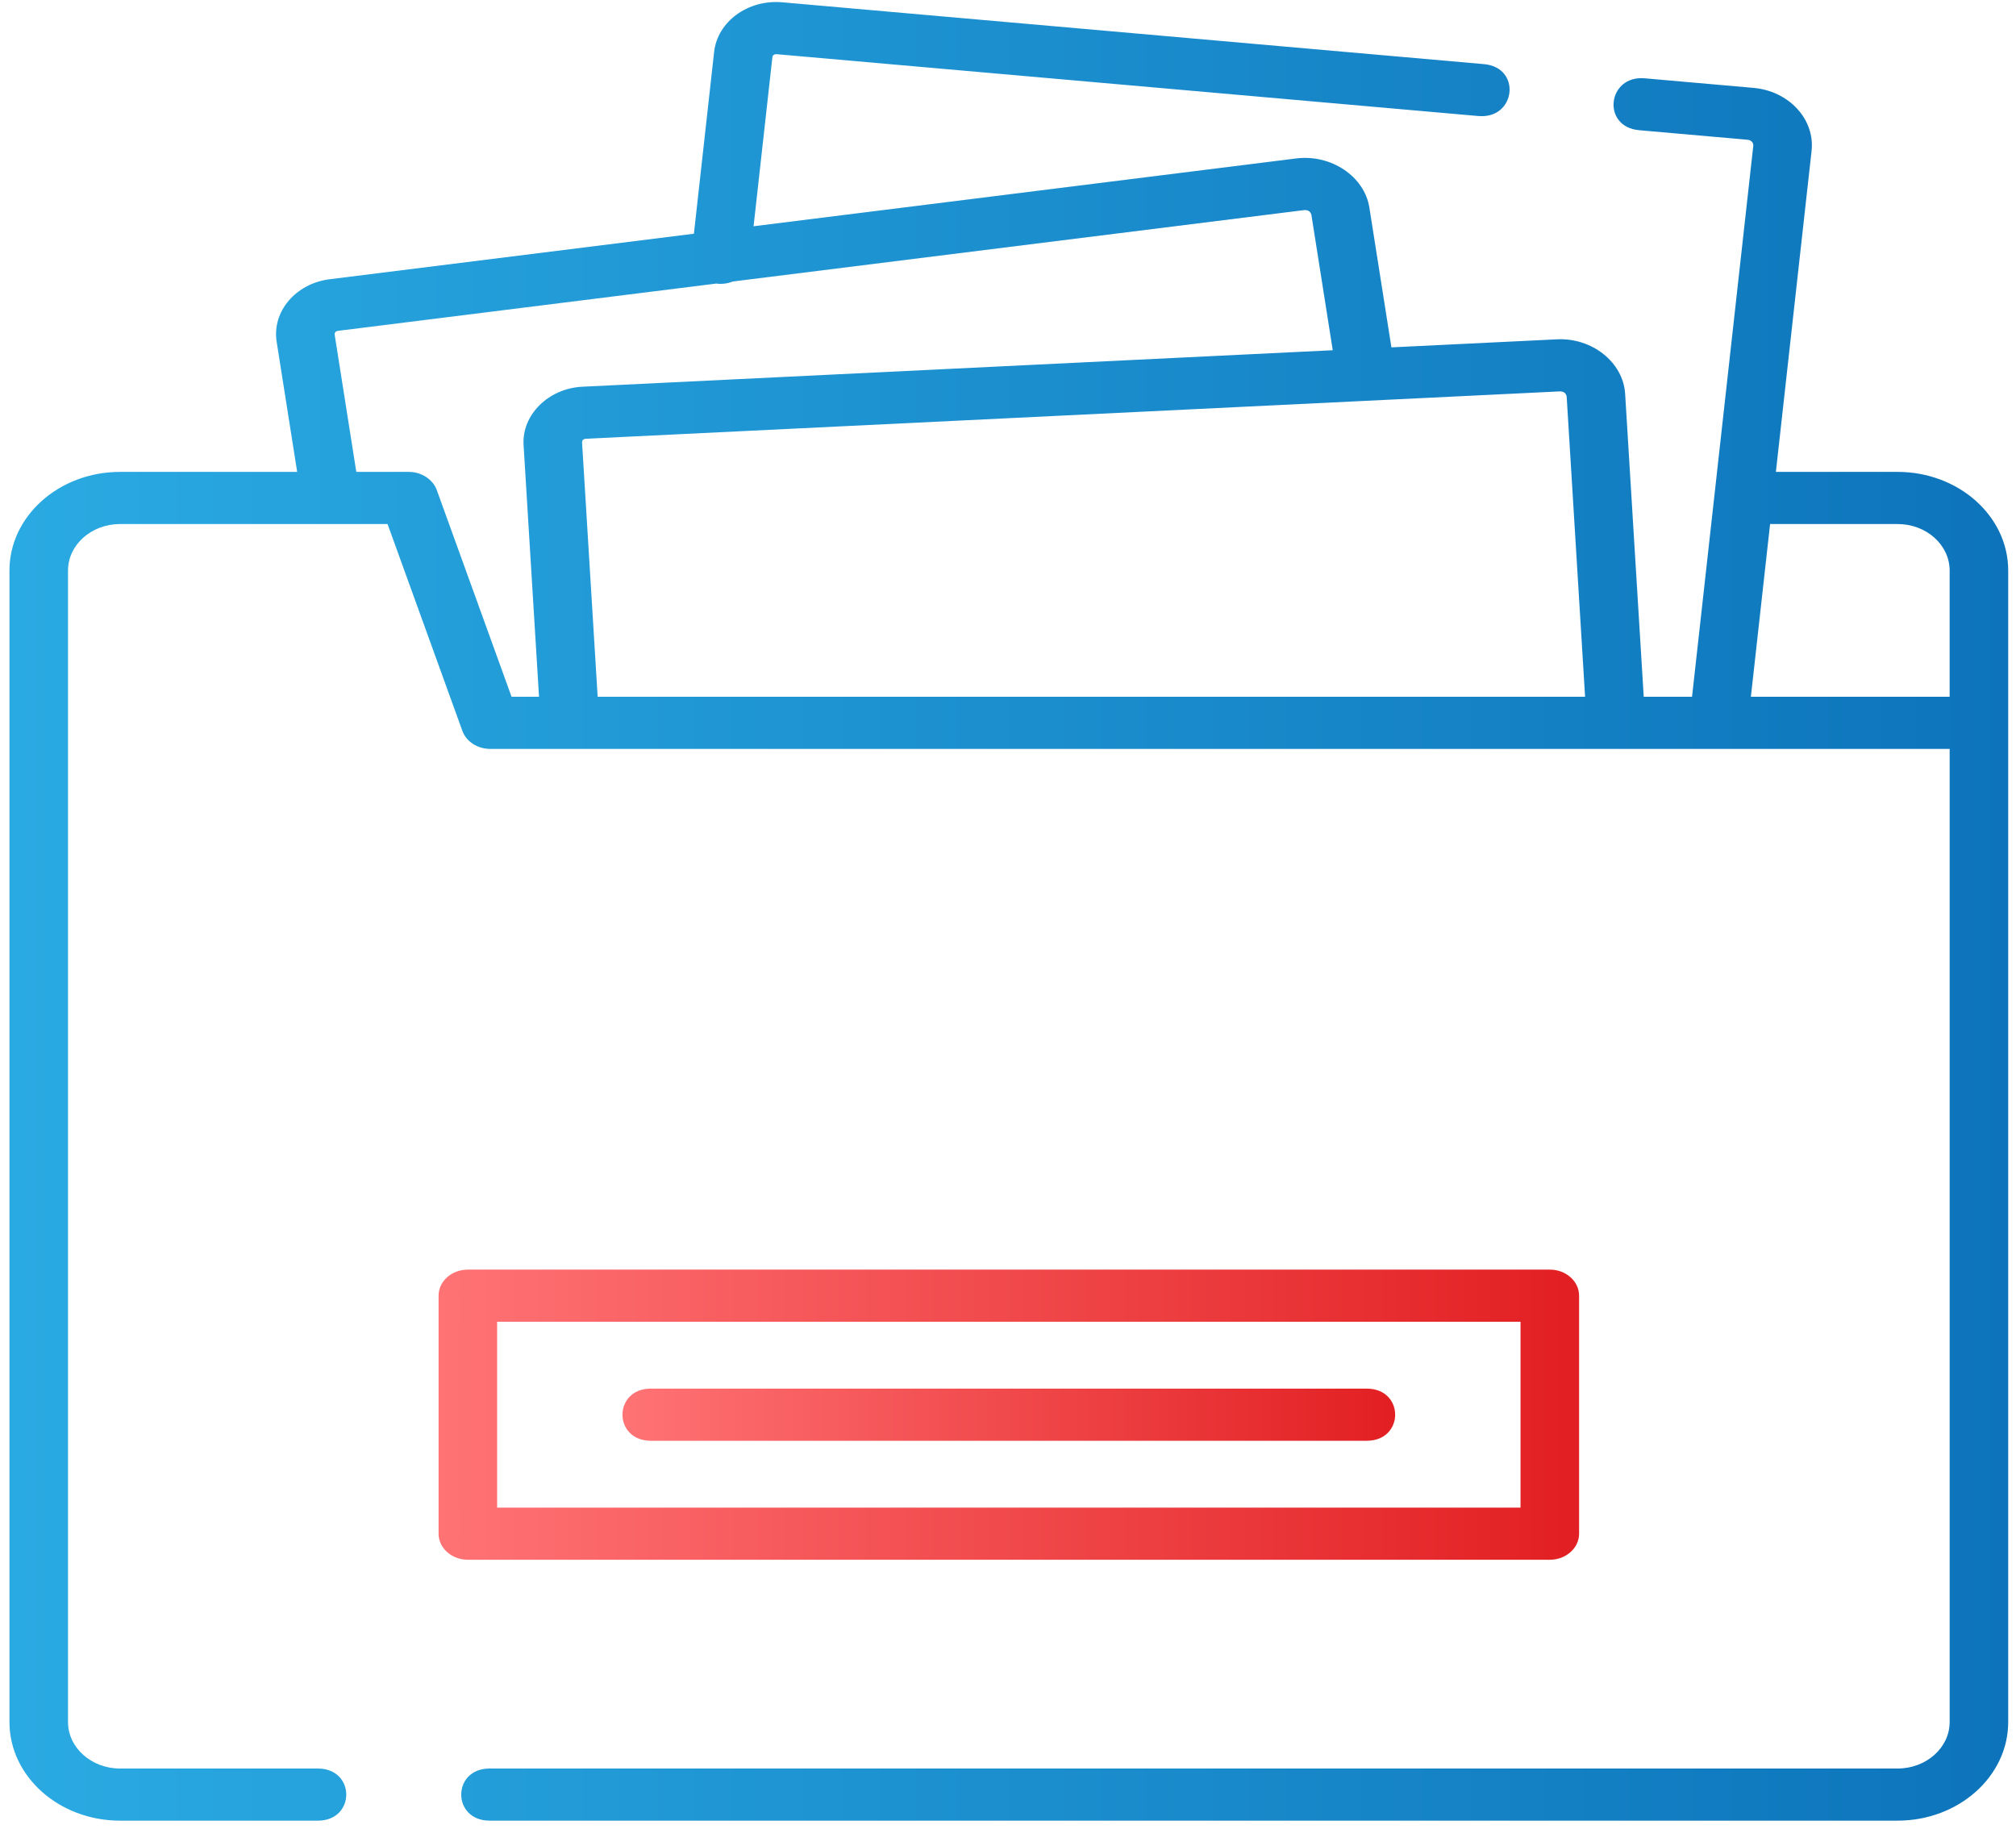 <svg width="194" height="176" viewBox="0 0 194 176" fill="none" xmlns="http://www.w3.org/2000/svg">
<path d="M182.605 45.408H170.894L174.327 14.529C174.666 11.482 172.157 8.758 168.734 8.456L158.285 7.536C154.659 7.213 154.105 12.208 157.729 12.528L168.179 13.448C168.51 13.477 168.752 13.741 168.719 14.035L162.825 67.047H158.176L156.387 37.894C156.202 34.872 153.216 32.482 149.818 32.652L133.896 33.426L131.775 19.975C131.302 16.974 128.101 14.827 124.731 15.247L72.517 21.772L74.328 5.491C74.347 5.32 74.523 5.198 74.723 5.213L142.256 11.164C145.882 11.486 146.436 6.491 142.811 6.172L75.278 0.221C71.983 -0.071 69.045 2.073 68.72 4.997L66.775 22.49L31.73 26.869C28.455 27.278 26.164 29.978 26.623 32.888L28.597 45.408H11.556C5.686 45.408 0.91 49.665 0.91 54.897V165.706C0.91 170.938 5.686 175.194 11.556 175.194H30.588C34.23 175.194 34.23 170.178 30.588 170.178H11.556C8.793 170.178 6.545 168.171 6.545 165.706V54.897C6.545 52.431 8.793 50.424 11.556 50.424H37.294L44.493 70.324C44.868 71.361 45.951 72.063 47.175 72.063H187.616V165.705C187.616 168.171 185.368 170.177 182.605 170.177H47.117C43.474 170.177 43.474 175.193 47.117 175.193H182.605C188.475 175.193 193.25 170.937 193.25 165.705V54.897C193.25 49.664 188.475 45.408 182.605 45.408ZM150.126 37.661C150.495 37.673 150.707 37.842 150.761 38.167L152.533 67.047H57.513L56.01 42.549C56.021 42.357 56.135 42.247 56.353 42.22L150.126 37.661ZM42.04 47.18C41.682 46.145 40.564 45.408 39.346 45.408H34.287L32.203 32.191C32.176 32.02 32.315 31.862 32.513 31.837L68.939 27.285C68.983 27.291 69.026 27.299 69.071 27.303C69.165 27.311 69.259 27.315 69.352 27.315C69.764 27.315 70.157 27.233 70.514 27.088L125.515 20.215C125.883 20.2 126.11 20.352 126.196 20.672L128.25 33.701L56.046 37.212C52.784 37.37 50.205 39.915 50.384 42.823L51.87 67.047H49.228L42.04 47.18ZM168.488 67.047L170.336 50.425H182.605C185.368 50.425 187.615 52.431 187.615 54.897V67.047L168.488 67.047Z" fill="url(#paint0_linear_451_1886)"/>
<path d="M149.138 150.088C150.694 150.088 151.956 148.965 151.956 147.58V124.677C151.956 123.292 150.694 122.169 149.138 122.169H45.022C43.466 122.169 42.204 123.292 42.204 124.677V147.58C42.204 148.965 43.466 150.088 45.022 150.088H149.138ZM47.839 127.186H146.321V145.072H47.839V127.186Z" fill="url(#paint1_linear_451_1886)"/>
<path d="M131.523 133.621H62.634C58.991 133.621 58.991 138.638 62.634 138.638H131.523C135.167 138.638 135.167 133.621 131.523 133.621Z" fill="url(#paint2_linear_451_1886)"/>
<defs>
<linearGradient id="paint0_linear_451_1886" x1="193.25" y1="87.694" x2="0.91" y2="87.694" gradientUnits="userSpaceOnUse">
<stop stop-color="#0D74BB"/>
<stop offset="1" stop-color="#2AAAE2"/>
</linearGradient>
<linearGradient id="paint1_linear_451_1886" x1="42.204" y1="136.129" x2="151.956" y2="136.129" gradientUnits="userSpaceOnUse">
<stop stop-color="#FF7375"/>
<stop offset="1" stop-color="#E21F22"/>
</linearGradient>
<linearGradient id="paint2_linear_451_1886" x1="59.902" y1="136.129" x2="134.256" y2="136.129" gradientUnits="userSpaceOnUse">
<stop stop-color="#FF7375"/>
<stop offset="1" stop-color="#E21F22"/>
</linearGradient>
</defs>
</svg>

